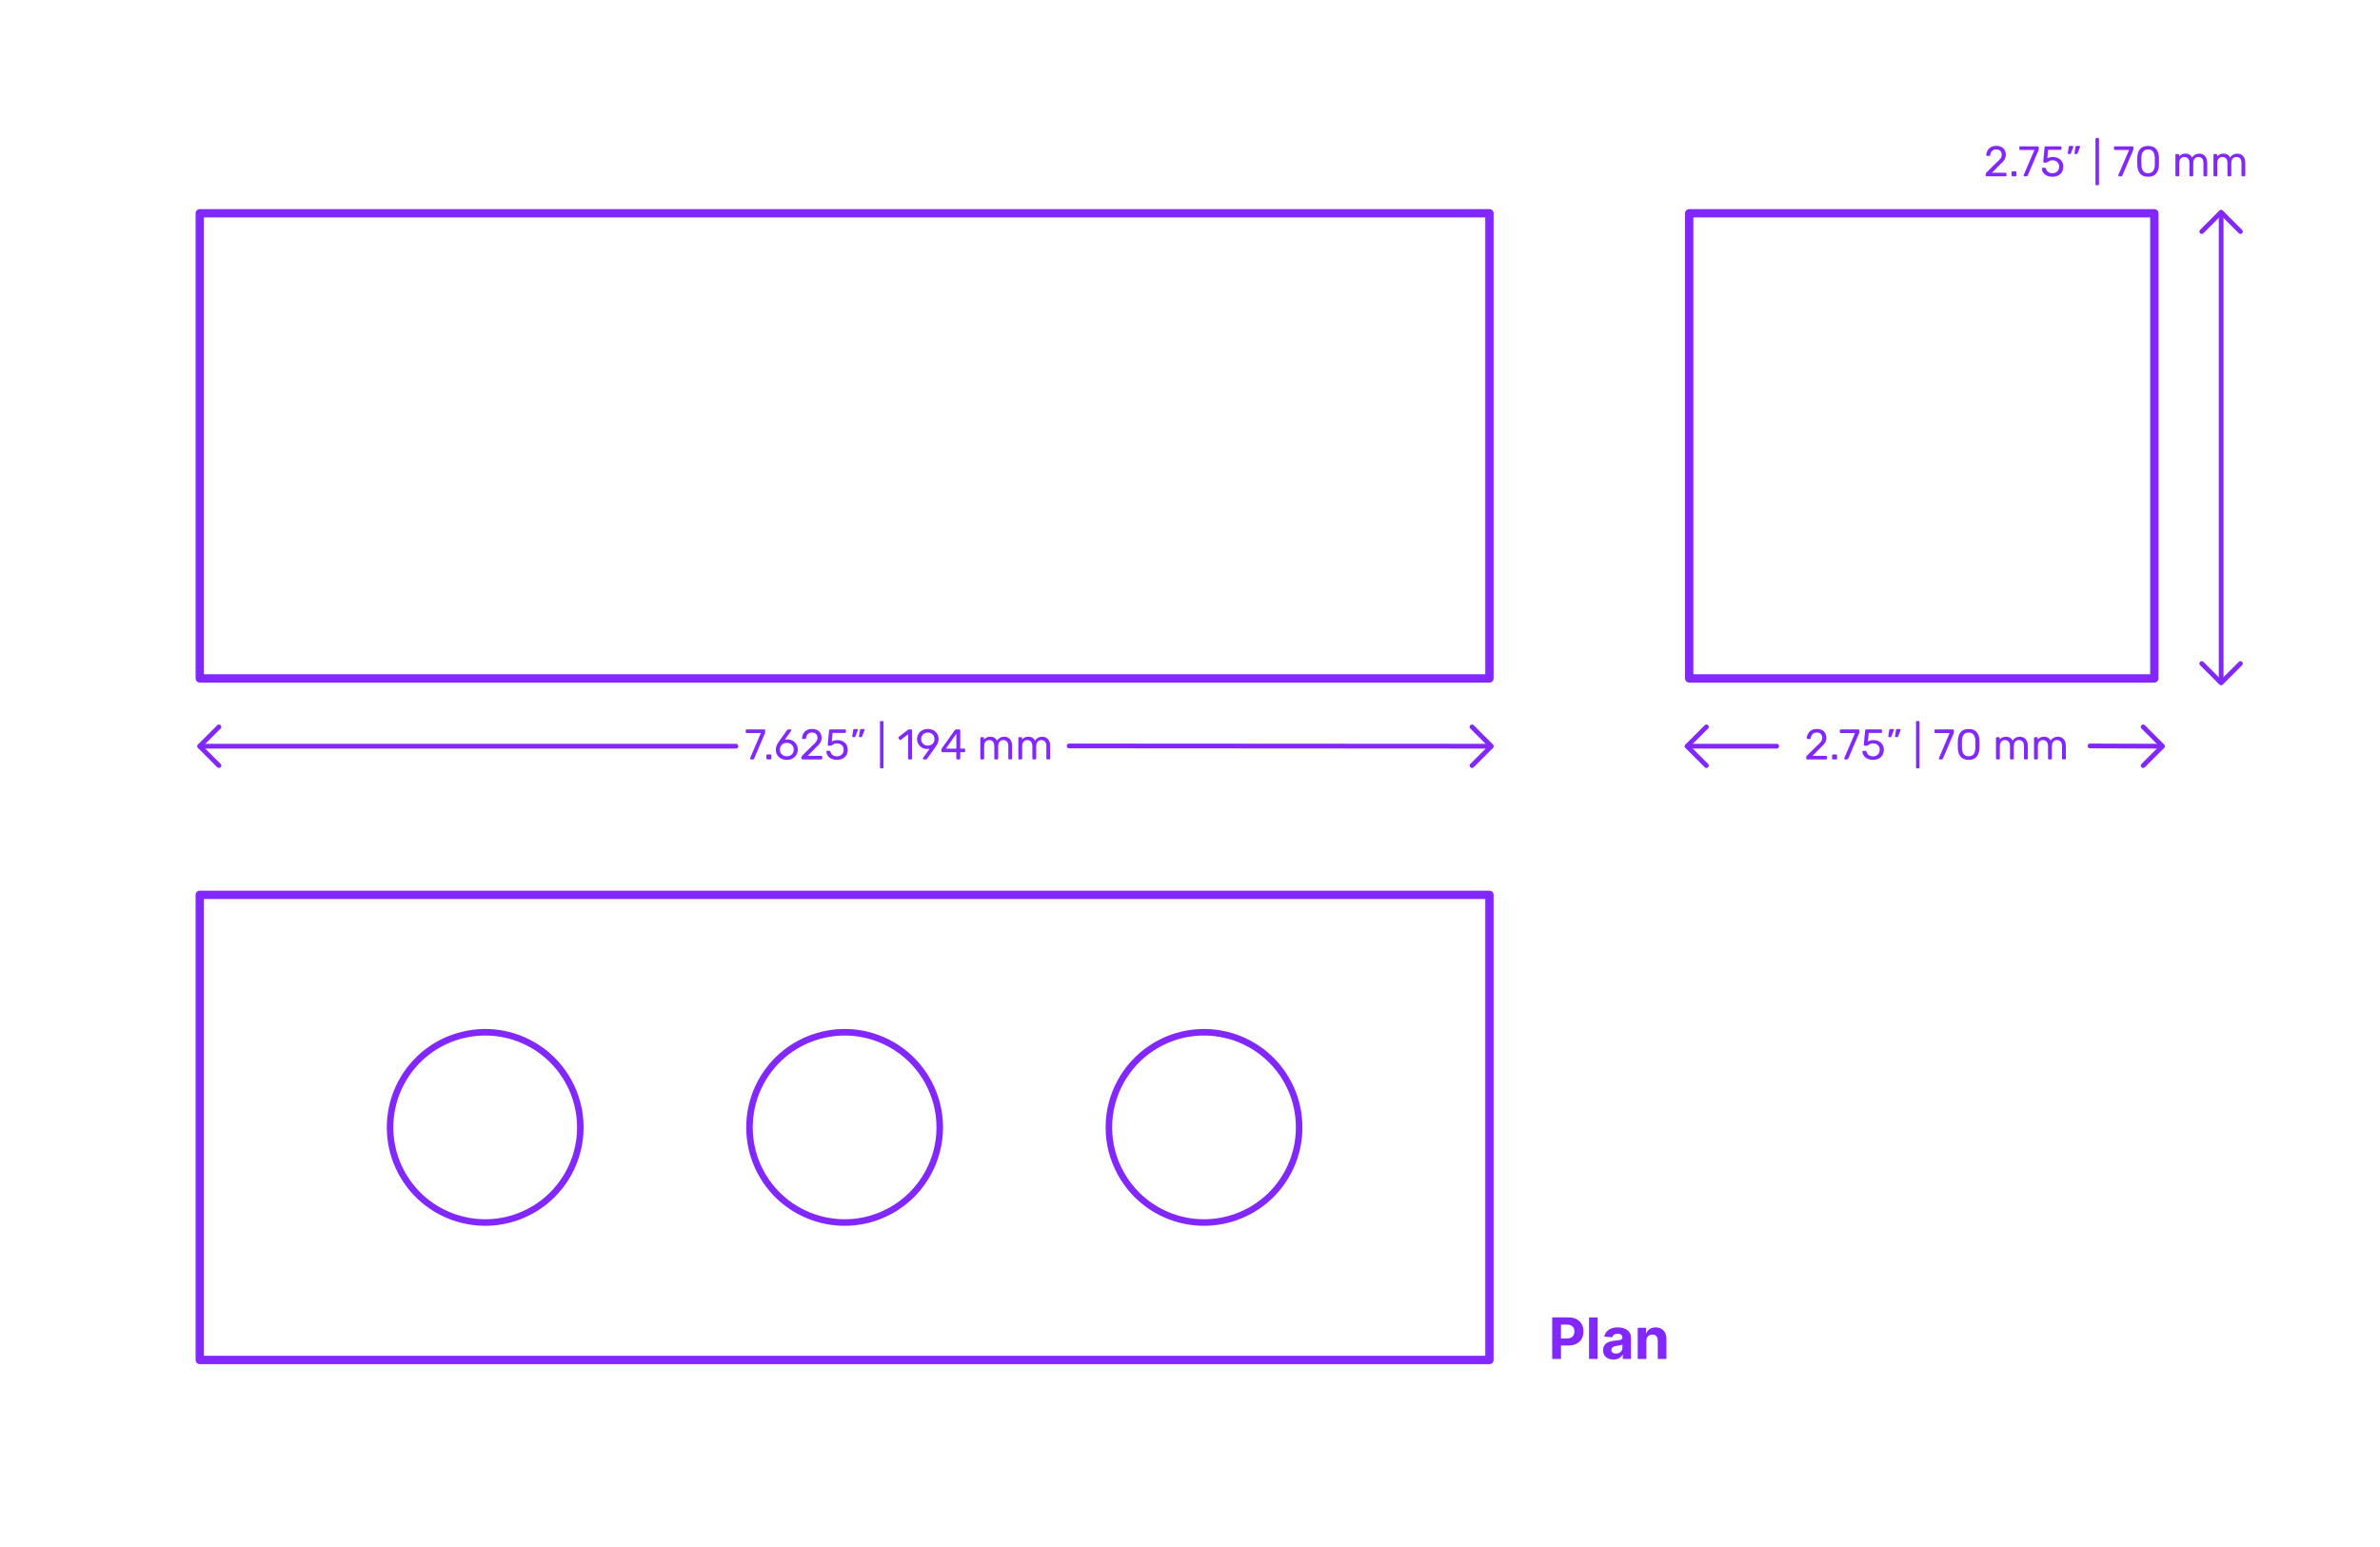 <?xml version="1.0" encoding="utf-8"?>
<!-- Generator: Adobe Illustrator 27.5.0, SVG Export Plug-In . SVG Version: 6.00 Build 0)  -->
<!DOCTYPE svg PUBLIC "-//W3C//DTD SVG 1.1//EN" "http://www.w3.org/Graphics/SVG/1.1/DTD/svg11.dtd">
<svg version="1.1" xmlns:x="http://ns.adobe.com/Extensibility/1.0/" xmlns:i="http://ns.adobe.com/AdobeIllustrator/10.0/" xmlns:graph="http://ns.adobe.com/Graphs/1.0/"
	 xmlns="http://www.w3.org/2000/svg" xmlns:xlink="http://www.w3.org/1999/xlink" x="0px" y="0px" width="1000px" height="650px"
	 viewBox="0 0 1000 650" enable-background="new 0 0 1000 650" xml:space="preserve">
<g id="FILL-BACKGROUND">
	<rect x="0" fill="#FFFFFF" width="1000" height="650"/>
</g>
<g id="N-TEXT">
</g>
<g id="N-DIMENSIONS">
	<g>
		<g>
			<g id="MTEXT_00000091713941359650702690000008577374006039509148_">
				<g>
					<g>
						<path fill="#8228FF" d="M834.454,73.97c-0.078-0.078-0.117-0.177-0.117-0.297v-0.54c0-0.275,0.149-0.54,0.45-0.792
							l3.924-3.906c0.889-0.756,1.5-1.374,1.836-1.854s0.504-0.99,0.504-1.53c0-0.708-0.197-1.263-0.594-1.665
							c-0.396-0.401-0.973-0.603-1.729-0.603c-0.719,0-1.289,0.21-1.709,0.63s-0.679,0.984-0.774,1.691
							c-0.024,0.133-0.084,0.234-0.181,0.307c-0.096,0.072-0.191,0.107-0.287,0.107h-0.864c-0.108,0-0.198-0.035-0.271-0.107
							c-0.071-0.072-0.107-0.156-0.107-0.252c0.023-0.636,0.195-1.251,0.513-1.846c0.317-0.594,0.789-1.079,1.413-1.458
							c0.624-0.378,1.38-0.566,2.268-0.566c1.344,0,2.355,0.351,3.033,1.053s1.018,1.593,1.018,2.673
							c0,0.756-0.184,1.438-0.549,2.043c-0.367,0.606-0.939,1.245-1.719,1.917l-3.547,3.601h5.67c0.133,0,0.234,0.036,0.307,0.107
							c0.072,0.072,0.107,0.175,0.107,0.307v0.684c0,0.12-0.039,0.219-0.117,0.297s-0.177,0.117-0.297,0.117h-7.884
							C834.631,74.087,834.532,74.048,834.454,73.97z"/>
						<path fill="#8228FF" d="M845.309,73.97c-0.078-0.078-0.117-0.177-0.117-0.297v-1.242c0-0.119,0.039-0.222,0.117-0.306
							s0.177-0.126,0.297-0.126h1.242c0.119,0,0.219,0.042,0.297,0.126s0.117,0.187,0.117,0.306v1.242
							c0,0.12-0.039,0.219-0.117,0.297s-0.178,0.117-0.297,0.117h-1.242C845.485,74.087,845.387,74.048,845.309,73.97z"/>
						<path fill="#8228FF" d="M850.366,73.97c-0.065-0.078-0.099-0.171-0.099-0.279l0.035-0.161l4.5-10.53h-5.939
							c-0.12,0-0.219-0.039-0.297-0.117s-0.117-0.177-0.117-0.297v-0.666c0-0.132,0.036-0.237,0.107-0.315
							c0.072-0.077,0.174-0.116,0.307-0.116h7.344c0.133,0,0.234,0.039,0.307,0.116c0.072,0.078,0.107,0.184,0.107,0.315v0.612
							c0,0.216-0.048,0.449-0.145,0.702l-4.445,10.403c-0.061,0.133-0.126,0.24-0.198,0.324c-0.071,0.084-0.174,0.126-0.306,0.126
							h-0.9C850.52,74.087,850.432,74.048,850.366,73.97z"/>
						<path fill="#8228FF" d="M860.005,73.781c-0.66-0.324-1.164-0.747-1.512-1.27c-0.349-0.521-0.534-1.083-0.558-1.683v-0.036
							c0-0.096,0.035-0.174,0.107-0.234c0.072-0.06,0.156-0.09,0.252-0.09h0.882c0.252,0,0.414,0.133,0.486,0.396
							c0.18,0.647,0.513,1.131,0.999,1.448c0.486,0.318,1.047,0.478,1.683,0.478c0.815,0,1.494-0.249,2.034-0.747
							s0.811-1.185,0.811-2.061c0-0.805-0.271-1.443-0.811-1.918c-0.54-0.474-1.219-0.711-2.034-0.711
							c-0.432,0-0.78,0.055-1.044,0.162c-0.264,0.108-0.534,0.265-0.811,0.469c-0.155,0.12-0.285,0.207-0.387,0.261
							s-0.213,0.081-0.332,0.081h-0.865c-0.107,0-0.203-0.039-0.287-0.117s-0.12-0.171-0.108-0.279l0.558-5.994
							c0.037-0.3,0.187-0.449,0.451-0.449h6.228c0.132,0,0.233,0.035,0.306,0.107s0.108,0.174,0.108,0.307v0.666
							c0,0.119-0.039,0.216-0.117,0.287c-0.078,0.072-0.177,0.108-0.297,0.108h-5.185l-0.324,3.618
							c0.576-0.408,1.351-0.612,2.322-0.612c0.805,0,1.536,0.159,2.196,0.478c0.659,0.317,1.185,0.782,1.575,1.395
							c0.39,0.612,0.585,1.338,0.585,2.178c0,0.889-0.195,1.653-0.585,2.295c-0.391,0.643-0.93,1.129-1.62,1.458
							c-0.69,0.33-1.479,0.495-2.367,0.495C861.445,74.267,860.664,74.104,860.005,73.781z"/>
						<path fill="#8228FF" d="M868.852,64.619c-0.054-0.072-0.068-0.162-0.045-0.271l0.396-2.52
							c0.047-0.348,0.215-0.522,0.504-0.522h1.152c0.083,0,0.152,0.03,0.207,0.09c0.053,0.061,0.08,0.133,0.08,0.217
							c0,0.12-0.018,0.216-0.054,0.288l-0.937,2.43c-0.06,0.132-0.125,0.231-0.197,0.297c-0.072,0.066-0.18,0.099-0.324,0.099
							h-0.559C868.98,64.727,868.906,64.69,868.852,64.619z M871.678,64.619c-0.055-0.072-0.069-0.162-0.045-0.271l0.396-2.52
							c0.047-0.348,0.215-0.522,0.504-0.522h1.151c0.084,0,0.153,0.03,0.207,0.09c0.054,0.061,0.081,0.133,0.081,0.217
							c0,0.12-0.018,0.216-0.055,0.288l-0.936,2.43c-0.061,0.132-0.125,0.231-0.197,0.297c-0.072,0.066-0.181,0.099-0.324,0.099
							h-0.559C871.807,64.727,871.732,64.69,871.678,64.619z"/>
						<path fill="#8228FF" d="M880.561,77.714c-0.072-0.078-0.107-0.177-0.107-0.297V58.373c0-0.12,0.035-0.219,0.107-0.297
							s0.168-0.117,0.288-0.117h0.666c0.12,0,0.219,0.039,0.297,0.117s0.117,0.177,0.117,0.297v19.044
							c0,0.12-0.039,0.219-0.117,0.297s-0.177,0.117-0.297,0.117h-0.666C880.729,77.831,880.633,77.792,880.561,77.714z"/>
						<path fill="#8228FF" d="M890.127,73.97c-0.066-0.078-0.1-0.171-0.1-0.279l0.037-0.161l4.5-10.53h-5.94
							c-0.12,0-0.22-0.039-0.297-0.117c-0.078-0.078-0.117-0.177-0.117-0.297v-0.666c0-0.132,0.036-0.237,0.108-0.315
							c0.072-0.077,0.174-0.116,0.306-0.116h7.344c0.132,0,0.234,0.039,0.306,0.116c0.072,0.078,0.108,0.184,0.108,0.315v0.612
							c0,0.216-0.048,0.449-0.144,0.702l-4.446,10.403c-0.06,0.133-0.126,0.24-0.198,0.324s-0.174,0.126-0.306,0.126h-0.899
							C890.279,74.087,890.193,74.048,890.127,73.97z"/>
						<path fill="#8228FF" d="M899.162,72.908c-0.713-0.906-1.095-2.091-1.143-3.556l-0.018-1.548l0.018-1.602
							c0.036-1.452,0.417-2.631,1.143-3.537c0.727-0.906,1.857-1.359,3.394-1.359c1.548,0,2.685,0.453,3.411,1.359
							c0.726,0.906,1.107,2.085,1.143,3.537c0.012,0.336,0.018,0.87,0.018,1.602c0,0.708-0.006,1.225-0.018,1.548
							c-0.048,1.465-0.429,2.649-1.143,3.556c-0.715,0.906-1.852,1.358-3.411,1.358C901.008,74.267,899.877,73.814,899.162,72.908z
							 M904.644,71.854c0.468-0.611,0.714-1.476,0.738-2.592c0.012-0.348,0.019-0.846,0.019-1.494c0-0.659-0.007-1.151-0.019-1.476
							c-0.024-1.104-0.273-1.965-0.747-2.583c-0.475-0.618-1.168-0.927-2.079-0.927c-0.912,0-1.603,0.309-2.069,0.927
							c-0.469,0.618-0.715,1.479-0.738,2.583l-0.019,1.476l0.019,1.494c0.023,1.116,0.27,1.98,0.738,2.592
							c0.467,0.612,1.157,0.918,2.069,0.918C903.479,72.772,904.176,72.467,904.644,71.854z"/>
						<path fill="#8228FF" d="M914.156,73.97c-0.078-0.078-0.117-0.177-0.117-0.297v-8.532c0-0.119,0.039-0.219,0.117-0.297
							s0.178-0.117,0.297-0.117h0.756c0.12,0,0.217,0.039,0.289,0.117c0.071,0.078,0.107,0.178,0.107,0.297v0.612
							c0.648-0.804,1.523-1.206,2.628-1.206c1.319,0,2.256,0.552,2.808,1.656c0.289-0.504,0.699-0.906,1.233-1.206
							s1.131-0.45,1.791-0.45c0.983,0,1.788,0.336,2.412,1.008c0.624,0.673,0.937,1.645,0.937,2.916v5.202
							c0,0.12-0.039,0.219-0.117,0.297s-0.178,0.117-0.297,0.117h-0.774c-0.12,0-0.22-0.039-0.298-0.117s-0.116-0.177-0.116-0.297
							v-5.04c0-0.96-0.198-1.646-0.595-2.061c-0.396-0.414-0.918-0.621-1.565-0.621c-0.575,0-1.071,0.213-1.485,0.639
							s-0.621,1.107-0.621,2.043v5.04c0,0.12-0.039,0.219-0.117,0.297s-0.176,0.117-0.297,0.117h-0.791
							c-0.121,0-0.22-0.039-0.297-0.117c-0.078-0.078-0.117-0.177-0.117-0.297v-5.04c0-0.947-0.207-1.632-0.621-2.052
							s-0.928-0.63-1.539-0.63c-0.576,0-1.071,0.21-1.485,0.63s-0.62,1.098-0.62,2.034v5.058c0,0.12-0.04,0.219-0.117,0.297
							c-0.078,0.078-0.178,0.117-0.297,0.117h-0.793C914.334,74.087,914.234,74.048,914.156,73.97z"/>
						<path fill="#8228FF" d="M930.141,73.97c-0.078-0.078-0.117-0.177-0.117-0.297v-8.532c0-0.119,0.039-0.219,0.117-0.297
							s0.177-0.117,0.297-0.117h0.756c0.119,0,0.216,0.039,0.288,0.117c0.071,0.078,0.108,0.178,0.108,0.297v0.612
							c0.647-0.804,1.523-1.206,2.627-1.206c1.32,0,2.256,0.552,2.809,1.656c0.288-0.504,0.699-0.906,1.232-1.206
							c0.534-0.3,1.131-0.45,1.791-0.45c0.984,0,1.789,0.336,2.412,1.008c0.624,0.673,0.937,1.645,0.937,2.916v5.202
							c0,0.12-0.039,0.219-0.117,0.297s-0.177,0.117-0.297,0.117h-0.774c-0.119,0-0.219-0.039-0.297-0.117s-0.117-0.177-0.117-0.297
							v-5.04c0-0.96-0.197-1.646-0.594-2.061s-0.918-0.621-1.566-0.621c-0.575,0-1.07,0.213-1.484,0.639s-0.621,1.107-0.621,2.043
							v5.04c0,0.12-0.039,0.219-0.117,0.297s-0.177,0.117-0.297,0.117h-0.792c-0.12,0-0.22-0.039-0.297-0.117
							c-0.078-0.078-0.117-0.177-0.117-0.297v-5.04c0-0.947-0.207-1.632-0.62-2.052c-0.414-0.42-0.928-0.63-1.539-0.63
							c-0.576,0-1.072,0.21-1.486,0.63s-0.62,1.098-0.62,2.034v5.058c0,0.12-0.04,0.219-0.117,0.297
							c-0.078,0.078-0.177,0.117-0.297,0.117h-0.792C930.317,74.087,930.219,74.048,930.141,73.97z"/>
					</g>
				</g>
			</g>
			<g id="POLYLINE_00000090286922607923332710000017945582501215167116_">
				
					<line fill="none" stroke="#8228FF" stroke-width="2" stroke-linecap="round" stroke-linejoin="round" stroke-miterlimit="10" x1="933.256" y1="89.374" x2="933.256" y2="285.8"/>
			</g>
			<g id="POLYLINE_00000058577978403406897160000015516363061411224481_">
				
					<polyline fill="none" stroke="#8228FF" stroke-width="2" stroke-linecap="round" stroke-linejoin="round" stroke-miterlimit="10" points="
					941.359,97.288 933.233,89.163 925.108,97.288 				"/>
			</g>
			<g id="POLYLINE_00000070078884257731440050000014097612430305087122_">
				
					<polyline fill="none" stroke="#8228FF" stroke-width="2" stroke-linecap="round" stroke-linejoin="round" stroke-miterlimit="10" points="
					941.359,278.805 933.233,286.929 925.108,278.805 				"/>
			</g>
		</g>
		<g>
			<g id="MTEXT_00000103247499412355308690000001761307897619359390_">
				<g>
					<g>
						<path fill="#8228FF" d="M315.244,318.969c-0.065-0.078-0.099-0.17-0.099-0.279l0.036-0.16l4.5-10.531h-5.939
							c-0.121,0-0.22-0.039-0.297-0.117c-0.078-0.078-0.117-0.176-0.117-0.297v-0.666c0-0.131,0.035-0.236,0.107-0.314
							s0.174-0.117,0.307-0.117h7.344c0.132,0,0.234,0.039,0.306,0.117c0.072,0.078,0.108,0.184,0.108,0.314v0.613
							c0,0.215-0.049,0.449-0.145,0.701l-4.445,10.404c-0.061,0.133-0.127,0.24-0.199,0.324c-0.071,0.084-0.174,0.125-0.305,0.125
							h-0.9C315.397,319.086,315.311,319.047,315.244,318.969z"/>
						<path fill="#8228FF" d="M322.139,318.969c-0.078-0.078-0.117-0.176-0.117-0.297v-1.242c0-0.119,0.039-0.221,0.117-0.305
							s0.178-0.127,0.297-0.127h1.242c0.12,0,0.219,0.043,0.297,0.127s0.117,0.186,0.117,0.305v1.242
							c0,0.121-0.039,0.219-0.117,0.297s-0.177,0.117-0.297,0.117h-1.242C322.316,319.086,322.217,319.047,322.139,318.969z"/>
						<path fill="#8228FF" d="M328.115,318.682c-0.703-0.391-1.236-0.916-1.603-1.576c-0.366-0.658-0.55-1.379-0.55-2.158
							c0-1.033,0.414-2.137,1.242-3.312l3.438-4.789c0.012-0.012,0.045-0.053,0.099-0.125c0.055-0.072,0.123-0.129,0.207-0.172
							c0.084-0.041,0.18-0.062,0.288-0.062h0.882c0.108,0,0.195,0.039,0.262,0.117c0.065,0.078,0.099,0.172,0.099,0.279
							c0,0.061-0.03,0.139-0.09,0.234l-2.628,3.672c0.312-0.072,0.66-0.109,1.044-0.109c0.876,0,1.647,0.195,2.313,0.586
							s1.182,0.906,1.547,1.547c0.366,0.643,0.549,1.348,0.549,2.115c0,0.77-0.183,1.486-0.549,2.152
							c-0.365,0.666-0.896,1.197-1.592,1.592c-0.697,0.396-1.52,0.594-2.467,0.594C329.647,319.266,328.816,319.072,328.115,318.682
							z M332.047,317.449c0.444-0.217,0.799-0.537,1.062-0.963s0.396-0.939,0.396-1.539c0-0.588-0.135-1.096-0.405-1.521
							s-0.628-0.75-1.071-0.973c-0.443-0.221-0.924-0.332-1.439-0.332c-0.517,0-0.996,0.111-1.44,0.332
							c-0.444,0.223-0.798,0.547-1.062,0.973c-0.265,0.426-0.396,0.934-0.396,1.521c0,0.6,0.132,1.113,0.396,1.539
							c0.264,0.426,0.617,0.746,1.062,0.963c0.444,0.215,0.924,0.322,1.44,0.322C331.117,317.771,331.604,317.664,332.047,317.449z"
							/>
						<path fill="#8228FF" d="M336.881,318.969c-0.078-0.078-0.117-0.176-0.117-0.297v-0.539c0-0.275,0.15-0.541,0.45-0.793
							l3.924-3.906c0.888-0.756,1.5-1.373,1.836-1.854c0.336-0.479,0.505-0.99,0.505-1.529c0-0.709-0.199-1.264-0.595-1.666
							c-0.396-0.4-0.972-0.602-1.728-0.602c-0.721,0-1.291,0.209-1.711,0.629s-0.678,0.984-0.773,1.691
							c-0.024,0.133-0.084,0.234-0.18,0.307c-0.097,0.072-0.192,0.107-0.289,0.107h-0.863c-0.107,0-0.198-0.035-0.27-0.107
							c-0.072-0.072-0.108-0.156-0.108-0.252c0.024-0.635,0.194-1.25,0.513-1.846c0.318-0.594,0.789-1.078,1.413-1.457
							s1.38-0.566,2.269-0.566c1.344,0,2.354,0.35,3.033,1.053c0.678,0.701,1.017,1.592,1.017,2.672c0,0.756-0.183,1.438-0.55,2.043
							c-0.365,0.607-0.938,1.246-1.719,1.918l-3.546,3.6h5.671c0.131,0,0.233,0.037,0.305,0.107
							c0.072,0.072,0.109,0.176,0.109,0.307v0.684c0,0.121-0.04,0.219-0.117,0.297c-0.078,0.078-0.178,0.117-0.297,0.117h-7.885
							C337.058,319.086,336.959,319.047,336.881,318.969z"/>
						<path fill="#8228FF" d="M349.291,318.781c-0.66-0.324-1.164-0.748-1.512-1.27s-0.533-1.084-0.558-1.684v-0.035
							c0-0.096,0.036-0.174,0.108-0.234c0.071-0.061,0.155-0.09,0.252-0.09h0.881c0.252,0,0.414,0.133,0.486,0.396
							c0.18,0.646,0.514,1.131,1,1.447c0.485,0.318,1.047,0.479,1.682,0.479c0.816,0,1.494-0.25,2.035-0.748
							c0.539-0.498,0.81-1.184,0.81-2.061c0-0.805-0.271-1.443-0.81-1.918c-0.541-0.473-1.219-0.711-2.035-0.711
							c-0.432,0-0.779,0.055-1.043,0.162c-0.265,0.109-0.535,0.266-0.811,0.469c-0.156,0.121-0.285,0.207-0.387,0.262
							c-0.102,0.053-0.213,0.08-0.333,0.08h-0.864c-0.107,0-0.204-0.039-0.287-0.117c-0.085-0.078-0.121-0.17-0.109-0.279
							l0.559-5.994c0.036-0.299,0.186-0.449,0.45-0.449h6.228c0.133,0,0.234,0.035,0.307,0.107s0.107,0.174,0.107,0.307v0.666
							c0,0.119-0.039,0.217-0.117,0.287c-0.078,0.072-0.177,0.109-0.297,0.109h-5.184l-0.324,3.617
							c0.576-0.408,1.35-0.611,2.322-0.611c0.804,0,1.535,0.158,2.195,0.477s1.186,0.783,1.576,1.395
							c0.389,0.613,0.584,1.338,0.584,2.178c0,0.889-0.195,1.654-0.584,2.295c-0.391,0.643-0.931,1.129-1.621,1.459
							c-0.689,0.33-1.479,0.494-2.367,0.494C350.731,319.266,349.951,319.104,349.291,318.781z"/>
						<path fill="#8228FF" d="M358.139,309.619c-0.055-0.072-0.069-0.162-0.045-0.271l0.396-2.52
							c0.048-0.348,0.216-0.521,0.504-0.521h1.152c0.083,0,0.153,0.029,0.207,0.09s0.081,0.133,0.081,0.217
							c0,0.119-0.018,0.215-0.055,0.287l-0.936,2.43c-0.061,0.133-0.126,0.232-0.198,0.297c-0.071,0.066-0.18,0.1-0.323,0.1h-0.559
							C358.268,309.727,358.192,309.689,358.139,309.619z M360.965,309.619c-0.055-0.072-0.07-0.162-0.045-0.271l0.396-2.52
							c0.048-0.348,0.216-0.521,0.504-0.521h1.151c0.084,0,0.154,0.029,0.207,0.09c0.055,0.061,0.082,0.133,0.082,0.217
							c0,0.119-0.019,0.215-0.055,0.287l-0.936,2.43c-0.061,0.133-0.126,0.232-0.198,0.297c-0.071,0.066-0.181,0.1-0.323,0.1h-0.559
							C361.094,309.727,361.019,309.689,360.965,309.619z"/>
						<path fill="#8228FF" d="M369.848,322.713c-0.072-0.078-0.108-0.176-0.108-0.297v-19.043c0-0.121,0.036-0.219,0.108-0.297
							c0.071-0.078,0.168-0.117,0.287-0.117h0.666c0.12,0,0.219,0.039,0.297,0.117s0.117,0.176,0.117,0.297v19.043
							c0,0.121-0.039,0.219-0.117,0.297s-0.177,0.117-0.297,0.117h-0.666C370.016,322.83,369.919,322.791,369.848,322.713z"/>
						<path fill="#8228FF" d="M381.654,318.969c-0.072-0.078-0.107-0.176-0.107-0.297V308.52l-3.024,2.322
							c-0.084,0.072-0.174,0.109-0.271,0.109c-0.107,0-0.209-0.061-0.305-0.182l-0.433-0.557c-0.06-0.084-0.09-0.168-0.09-0.252
							c0-0.133,0.06-0.24,0.18-0.324l3.906-3.023c0.132-0.084,0.288-0.127,0.468-0.127h0.846c0.12,0,0.219,0.039,0.297,0.117
							s0.117,0.178,0.117,0.297v11.771c0,0.121-0.039,0.219-0.117,0.297s-0.177,0.117-0.297,0.117h-0.882
							C381.822,319.086,381.727,319.047,381.654,318.969z"/>
						<path fill="#8228FF" d="M387.855,318.969c-0.066-0.078-0.1-0.17-0.1-0.279c0-0.082,0.024-0.16,0.072-0.232l2.772-3.854
							c-0.288,0.072-0.624,0.109-1.009,0.109c-0.863-0.012-1.619-0.213-2.268-0.604s-1.143-0.9-1.484-1.529
							c-0.342-0.631-0.514-1.305-0.514-2.025s0.172-1.404,0.514-2.053s0.852-1.176,1.529-1.584s1.497-0.611,2.457-0.611
							c0.961,0,1.782,0.197,2.467,0.594c0.684,0.396,1.199,0.916,1.547,1.557c0.349,0.643,0.522,1.33,0.522,2.061
							c0,0.66-0.116,1.242-0.351,1.746s-0.543,1.027-0.928,1.566l-3.492,4.896c-0.084,0.107-0.164,0.195-0.242,0.262
							c-0.078,0.064-0.189,0.098-0.333,0.098h-0.899C388.008,319.086,387.922,319.047,387.855,318.969z M391.248,312.949
							c0.433-0.229,0.774-0.549,1.026-0.963s0.378-0.893,0.378-1.432c0-0.553-0.126-1.037-0.378-1.459
							c-0.252-0.42-0.594-0.744-1.026-0.971c-0.432-0.229-0.906-0.342-1.422-0.342c-0.504,0-0.969,0.113-1.395,0.342
							c-0.426,0.227-0.766,0.551-1.018,0.971c-0.252,0.422-0.377,0.906-0.377,1.459c0,0.539,0.125,1.018,0.377,1.432
							s0.588,0.734,1.008,0.963c0.42,0.227,0.889,0.342,1.404,0.342S390.816,313.176,391.248,312.949z"/>
						<path fill="#8228FF" d="M401.932,318.969c-0.078-0.078-0.117-0.176-0.117-0.297v-2.627h-5.85c-0.121,0-0.22-0.039-0.298-0.117
							s-0.116-0.178-0.116-0.297v-0.666c0-0.168,0.065-0.348,0.197-0.541l5.418-7.631c0.061-0.096,0.15-0.172,0.27-0.225
							c0.121-0.055,0.252-0.082,0.396-0.082h1.225c0.131,0,0.233,0.035,0.306,0.107c0.071,0.072,0.108,0.174,0.108,0.307v7.633
							h1.638c0.12,0,0.219,0.039,0.297,0.117c0.077,0.078,0.116,0.176,0.116,0.297v0.684c0,0.119-0.039,0.219-0.116,0.297
							c-0.078,0.078-0.177,0.117-0.297,0.117h-1.638v2.627c0,0.121-0.039,0.219-0.117,0.297s-0.178,0.117-0.297,0.117h-0.828
							C402.107,319.086,402.01,319.047,401.932,318.969z M397.422,314.568h4.41v-6.264L397.422,314.568z"/>
						<path fill="#8228FF" d="M412.011,318.969c-0.078-0.078-0.116-0.176-0.116-0.297v-8.531c0-0.119,0.038-0.219,0.116-0.297
							s0.177-0.117,0.298-0.117h0.756c0.119,0,0.215,0.039,0.287,0.117s0.108,0.178,0.108,0.297v0.611
							c0.647-0.803,1.524-1.205,2.628-1.205c1.32,0,2.256,0.551,2.809,1.656c0.287-0.504,0.698-0.906,1.232-1.207
							c0.533-0.299,1.131-0.449,1.791-0.449c0.984,0,1.788,0.336,2.412,1.008c0.623,0.672,0.936,1.645,0.936,2.916v5.201
							c0,0.121-0.039,0.219-0.117,0.297s-0.177,0.117-0.297,0.117h-0.773c-0.12,0-0.219-0.039-0.297-0.117s-0.117-0.176-0.117-0.297
							v-5.039c0-0.961-0.198-1.646-0.594-2.061c-0.396-0.414-0.918-0.621-1.566-0.621c-0.576,0-1.07,0.213-1.484,0.639
							s-0.621,1.107-0.621,2.043v5.039c0,0.121-0.039,0.219-0.117,0.297s-0.178,0.117-0.297,0.117h-0.793
							c-0.119,0-0.219-0.039-0.297-0.117s-0.117-0.176-0.117-0.297v-5.039c0-0.947-0.207-1.633-0.62-2.053
							c-0.414-0.42-0.927-0.629-1.539-0.629c-0.576,0-1.071,0.209-1.485,0.629s-0.621,1.098-0.621,2.035v5.057
							c0,0.121-0.039,0.219-0.117,0.297s-0.177,0.117-0.297,0.117h-0.791C412.188,319.086,412.089,319.047,412.011,318.969z"/>
						<path fill="#8228FF" d="M427.994,318.969c-0.078-0.078-0.116-0.176-0.116-0.297v-8.531c0-0.119,0.038-0.219,0.116-0.297
							s0.178-0.117,0.298-0.117h0.756c0.12,0,0.216,0.039,0.288,0.117s0.107,0.178,0.107,0.297v0.611
							c0.648-0.803,1.524-1.205,2.629-1.205c1.319,0,2.256,0.551,2.808,1.656c0.288-0.504,0.698-0.906,1.233-1.207
							c0.533-0.299,1.131-0.449,1.791-0.449c0.983,0,1.787,0.336,2.412,1.008c0.623,0.672,0.936,1.645,0.936,2.916v5.201
							c0,0.121-0.039,0.219-0.117,0.297s-0.178,0.117-0.297,0.117h-0.773c-0.121,0-0.22-0.039-0.298-0.117s-0.116-0.176-0.116-0.297
							v-5.039c0-0.961-0.199-1.646-0.595-2.061s-0.918-0.621-1.565-0.621c-0.576,0-1.071,0.213-1.485,0.639
							s-0.621,1.107-0.621,2.043v5.039c0,0.121-0.039,0.219-0.117,0.297s-0.177,0.117-0.297,0.117h-0.792
							c-0.12,0-0.219-0.039-0.297-0.117s-0.117-0.176-0.117-0.297v-5.039c0-0.947-0.207-1.633-0.621-2.053s-0.927-0.629-1.539-0.629
							c-0.576,0-1.07,0.209-1.484,0.629s-0.621,1.098-0.621,2.035v5.057c0,0.121-0.039,0.219-0.117,0.297s-0.178,0.117-0.297,0.117
							h-0.792C428.172,319.086,428.072,319.047,427.994,318.969z"/>
					</g>
				</g>
			</g>
			<g id="POLYLINE_00000034063427528572699830000014800604967777757118_">
				
					<line fill="none" stroke="#8228FF" stroke-width="2" stroke-linecap="round" stroke-linejoin="round" stroke-miterlimit="10" x1="449.214" y1="313.424" x2="625.926" y2="313.53"/>
				
					<line fill="none" stroke="#8228FF" stroke-width="2" stroke-linecap="round" stroke-linejoin="round" stroke-miterlimit="10" x1="84.062" y1="313.524" x2="309.214" y2="313.525"/>
			</g>
			<g id="POLYLINE_00000090259102036984606380000005557646687382241687_">
				
					<polyline fill="none" stroke="#8228FF" stroke-width="2" stroke-linecap="round" stroke-linejoin="round" stroke-miterlimit="10" points="
					91.975,305.421 83.851,313.547 91.975,321.672 				"/>
			</g>
			<g id="POLYLINE_00000158723700633586805630000005609676234889953467_">
				
					<polyline fill="none" stroke="#8228FF" stroke-width="2" stroke-linecap="round" stroke-linejoin="round" stroke-miterlimit="10" points="
					618.492,305.421 626.617,313.547 618.492,321.672 				"/>
			</g>
		</g>
		<g>
			<g id="MTEXT_00000136397446100626293690000004754072108166472346_">
				<g>
					<g>
						<path fill="#8228FF" d="M759.057,318.969c-0.078-0.078-0.117-0.176-0.117-0.297v-0.539c0-0.275,0.149-0.541,0.449-0.793
							l3.924-3.906c0.889-0.756,1.5-1.373,1.836-1.854c0.336-0.479,0.505-0.99,0.505-1.529c0-0.709-0.198-1.264-0.595-1.666
							c-0.396-0.4-0.972-0.602-1.728-0.602c-0.72,0-1.29,0.209-1.71,0.629s-0.678,0.984-0.773,1.691
							c-0.025,0.133-0.084,0.234-0.181,0.307s-0.192,0.107-0.288,0.107h-0.863c-0.108,0-0.199-0.035-0.271-0.107
							s-0.108-0.156-0.108-0.252c0.024-0.635,0.195-1.25,0.514-1.846c0.317-0.594,0.789-1.078,1.412-1.457
							c0.625-0.379,1.381-0.566,2.269-0.566c1.344,0,2.354,0.35,3.033,1.053c0.678,0.701,1.017,1.592,1.017,2.672
							c0,0.756-0.183,1.438-0.549,2.043c-0.366,0.607-0.939,1.246-1.719,1.918l-3.547,3.6h5.671c0.132,0,0.233,0.037,0.306,0.107
							c0.072,0.072,0.108,0.176,0.108,0.307v0.684c0,0.121-0.04,0.219-0.117,0.297c-0.078,0.078-0.177,0.117-0.297,0.117h-7.884
							C759.232,319.086,759.135,319.047,759.057,318.969z"/>
						<path fill="#8228FF" d="M769.91,318.969c-0.078-0.078-0.117-0.176-0.117-0.297v-1.242c0-0.119,0.039-0.221,0.117-0.305
							s0.178-0.127,0.297-0.127h1.242c0.12,0,0.219,0.043,0.297,0.127s0.117,0.186,0.117,0.305v1.242
							c0,0.121-0.039,0.219-0.117,0.297s-0.177,0.117-0.297,0.117h-1.242C770.088,319.086,769.988,319.047,769.91,318.969z"/>
						<path fill="#8228FF" d="M774.969,318.969c-0.066-0.078-0.1-0.17-0.1-0.279l0.036-0.16l4.5-10.531h-5.94
							c-0.119,0-0.219-0.039-0.297-0.117s-0.117-0.176-0.117-0.297v-0.666c0-0.131,0.037-0.236,0.108-0.314
							c0.072-0.078,0.174-0.117,0.306-0.117h7.344c0.133,0,0.234,0.039,0.307,0.117s0.107,0.184,0.107,0.314v0.613
							c0,0.215-0.047,0.449-0.144,0.701l-4.446,10.404c-0.06,0.133-0.125,0.24-0.197,0.324s-0.174,0.125-0.307,0.125h-0.899
							C775.121,319.086,775.034,319.047,774.969,318.969z"/>
						<path fill="#8228FF" d="M784.607,318.781c-0.66-0.324-1.164-0.748-1.512-1.27c-0.35-0.521-0.535-1.084-0.559-1.684v-0.035
							c0-0.096,0.035-0.174,0.107-0.234s0.156-0.09,0.252-0.09h0.883c0.252,0,0.414,0.133,0.486,0.396
							c0.18,0.646,0.512,1.131,0.998,1.447c0.486,0.318,1.047,0.479,1.684,0.479c0.815,0,1.494-0.25,2.033-0.748
							c0.541-0.498,0.811-1.184,0.811-2.061c0-0.805-0.27-1.443-0.811-1.918c-0.539-0.473-1.218-0.711-2.033-0.711
							c-0.432,0-0.78,0.055-1.045,0.162c-0.264,0.109-0.533,0.266-0.81,0.469c-0.155,0.121-0.285,0.207-0.387,0.262
							c-0.103,0.053-0.214,0.08-0.333,0.08h-0.864c-0.108,0-0.204-0.039-0.288-0.117s-0.119-0.17-0.107-0.279l0.558-5.994
							c0.036-0.299,0.187-0.449,0.45-0.449h6.229c0.131,0,0.233,0.035,0.305,0.107c0.072,0.072,0.109,0.174,0.109,0.307v0.666
							c0,0.119-0.039,0.217-0.117,0.287c-0.078,0.072-0.178,0.109-0.297,0.109h-5.185l-0.324,3.617
							c0.576-0.408,1.351-0.611,2.322-0.611c0.804,0,1.536,0.158,2.196,0.477c0.659,0.318,1.185,0.783,1.574,1.395
							c0.391,0.613,0.586,1.338,0.586,2.178c0,0.889-0.195,1.654-0.586,2.295c-0.39,0.643-0.93,1.129-1.619,1.459
							c-0.69,0.33-1.479,0.494-2.367,0.494C786.047,319.266,785.267,319.104,784.607,318.781z"/>
						<path fill="#8228FF" d="M793.453,309.619c-0.053-0.072-0.068-0.162-0.045-0.271l0.396-2.52
							c0.048-0.348,0.216-0.521,0.504-0.521h1.152c0.084,0,0.152,0.029,0.207,0.09c0.054,0.061,0.08,0.133,0.08,0.217
							c0,0.119-0.018,0.215-0.053,0.287l-0.937,2.43c-0.06,0.133-0.126,0.232-0.198,0.297c-0.072,0.066-0.18,0.1-0.324,0.1h-0.558
							C793.582,309.727,793.508,309.689,793.453,309.619z M796.279,309.619c-0.054-0.072-0.068-0.162-0.045-0.271l0.396-2.52
							c0.048-0.348,0.216-0.521,0.504-0.521h1.152c0.084,0,0.152,0.029,0.207,0.09c0.054,0.061,0.08,0.133,0.08,0.217
							c0,0.119-0.018,0.215-0.054,0.287l-0.936,2.43c-0.061,0.133-0.126,0.232-0.198,0.297c-0.072,0.066-0.18,0.1-0.324,0.1h-0.558
							C796.408,309.727,796.334,309.689,796.279,309.619z"/>
						<path fill="#8228FF" d="M805.162,322.713c-0.071-0.078-0.107-0.176-0.107-0.297v-19.043c0-0.121,0.036-0.219,0.107-0.297
							c0.072-0.078,0.168-0.117,0.289-0.117h0.666c0.119,0,0.219,0.039,0.297,0.117s0.117,0.176,0.117,0.297v19.043
							c0,0.121-0.039,0.219-0.117,0.297s-0.178,0.117-0.297,0.117h-0.666C805.33,322.83,805.234,322.791,805.162,322.713z"/>
						<path fill="#8228FF" d="M814.729,318.969c-0.065-0.078-0.099-0.17-0.099-0.279l0.036-0.16l4.5-10.531h-5.939
							c-0.121,0-0.22-0.039-0.297-0.117c-0.078-0.078-0.117-0.176-0.117-0.297v-0.666c0-0.131,0.035-0.236,0.107-0.314
							s0.174-0.117,0.307-0.117h7.344c0.132,0,0.234,0.039,0.306,0.117c0.072,0.078,0.108,0.184,0.108,0.314v0.613
							c0,0.215-0.049,0.449-0.145,0.701l-4.445,10.404c-0.061,0.133-0.127,0.24-0.199,0.324c-0.071,0.084-0.174,0.125-0.305,0.125
							h-0.9C814.882,319.086,814.795,319.047,814.729,318.969z"/>
						<path fill="#8228FF" d="M823.765,317.908c-0.714-0.906-1.095-2.092-1.144-3.557l-0.018-1.547l0.018-1.602
							c0.037-1.453,0.418-2.631,1.144-3.537s1.856-1.359,3.394-1.359c1.547,0,2.685,0.453,3.41,1.359
							c0.727,0.906,1.107,2.084,1.144,3.537c0.012,0.336,0.018,0.869,0.018,1.602c0,0.707-0.006,1.225-0.018,1.547
							c-0.048,1.465-0.429,2.65-1.144,3.557c-0.714,0.906-1.851,1.357-3.41,1.357C825.609,319.266,824.479,318.814,823.765,317.908z
							 M829.246,316.854c0.468-0.611,0.713-1.475,0.738-2.592c0.012-0.348,0.018-0.846,0.018-1.494c0-0.658-0.006-1.15-0.018-1.475
							c-0.025-1.104-0.273-1.965-0.748-2.584c-0.474-0.617-1.167-0.926-2.078-0.926c-0.912,0-1.603,0.309-2.07,0.926
							c-0.469,0.619-0.715,1.48-0.738,2.584l-0.018,1.475l0.018,1.494c0.023,1.117,0.27,1.98,0.738,2.592
							c0.468,0.613,1.158,0.918,2.07,0.918C828.082,317.771,828.777,317.467,829.246,316.854z"/>
						<path fill="#8228FF" d="M838.758,318.969c-0.078-0.078-0.116-0.176-0.116-0.297v-8.531c0-0.119,0.038-0.219,0.116-0.297
							s0.178-0.117,0.298-0.117h0.756c0.12,0,0.216,0.039,0.288,0.117s0.107,0.178,0.107,0.297v0.611
							c0.648-0.803,1.524-1.205,2.629-1.205c1.319,0,2.256,0.551,2.808,1.656c0.288-0.504,0.698-0.906,1.233-1.207
							c0.533-0.299,1.131-0.449,1.791-0.449c0.983,0,1.787,0.336,2.412,1.008c0.623,0.672,0.936,1.645,0.936,2.916v5.201
							c0,0.121-0.039,0.219-0.117,0.297s-0.178,0.117-0.297,0.117h-0.773c-0.121,0-0.22-0.039-0.298-0.117s-0.116-0.176-0.116-0.297
							v-5.039c0-0.961-0.199-1.646-0.595-2.061s-0.918-0.621-1.565-0.621c-0.576,0-1.071,0.213-1.485,0.639
							s-0.621,1.107-0.621,2.043v5.039c0,0.121-0.039,0.219-0.117,0.297s-0.177,0.117-0.297,0.117h-0.792
							c-0.12,0-0.219-0.039-0.297-0.117s-0.117-0.176-0.117-0.297v-5.039c0-0.947-0.207-1.633-0.621-2.053s-0.927-0.629-1.539-0.629
							c-0.576,0-1.07,0.209-1.484,0.629s-0.621,1.098-0.621,2.035v5.057c0,0.121-0.039,0.219-0.117,0.297s-0.178,0.117-0.297,0.117
							h-0.792C838.936,319.086,838.836,319.047,838.758,318.969z"/>
						<path fill="#8228FF" d="M854.742,318.969c-0.078-0.078-0.117-0.176-0.117-0.297v-8.531c0-0.119,0.039-0.219,0.117-0.297
							s0.178-0.117,0.297-0.117h0.756c0.12,0,0.217,0.039,0.289,0.117c0.071,0.078,0.107,0.178,0.107,0.297v0.611
							c0.648-0.803,1.523-1.205,2.628-1.205c1.319,0,2.256,0.551,2.808,1.656c0.289-0.504,0.699-0.906,1.233-1.207
							c0.534-0.299,1.131-0.449,1.791-0.449c0.983,0,1.788,0.336,2.412,1.008s0.937,1.645,0.937,2.916v5.201
							c0,0.121-0.039,0.219-0.117,0.297s-0.178,0.117-0.297,0.117h-0.774c-0.12,0-0.22-0.039-0.298-0.117s-0.116-0.176-0.116-0.297
							v-5.039c0-0.961-0.198-1.646-0.595-2.061c-0.396-0.414-0.918-0.621-1.565-0.621c-0.575,0-1.071,0.213-1.485,0.639
							s-0.621,1.107-0.621,2.043v5.039c0,0.121-0.039,0.219-0.117,0.297s-0.176,0.117-0.297,0.117h-0.791
							c-0.121,0-0.22-0.039-0.297-0.117c-0.078-0.078-0.117-0.176-0.117-0.297v-5.039c0-0.947-0.207-1.633-0.621-2.053
							s-0.928-0.629-1.539-0.629c-0.576,0-1.071,0.209-1.485,0.629s-0.62,1.098-0.62,2.035v5.057c0,0.121-0.04,0.219-0.117,0.297
							c-0.078,0.078-0.178,0.117-0.297,0.117h-0.793C854.92,319.086,854.82,319.047,854.742,318.969z"/>
					</g>
				</g>
			</g>
			<g id="POLYLINE_00000114074784379757495050000006338938794706592411_">
				
					<line fill="none" stroke="#8228FF" stroke-width="2" stroke-linecap="round" stroke-linejoin="round" stroke-miterlimit="10" x1="878.155" y1="313.424" x2="907.926" y2="313.53"/>
				
					<line fill="none" stroke="#8228FF" stroke-width="2" stroke-linecap="round" stroke-linejoin="round" stroke-miterlimit="10" x1="709.062" y1="313.524" x2="746.52" y2="313.525"/>
			</g>
			<g id="POLYLINE_00000072979589270772605180000018131310001871303870_">
				
					<polyline fill="none" stroke="#8228FF" stroke-width="2" stroke-linecap="round" stroke-linejoin="round" stroke-miterlimit="10" points="
					716.975,305.421 708.851,313.547 716.975,321.672 				"/>
			</g>
			<g id="POLYLINE_00000173135772394387922840000013760430779727265194_">
				
					<polyline fill="none" stroke="#8228FF" stroke-width="2" stroke-linecap="round" stroke-linejoin="round" stroke-miterlimit="10" points="
					900.492,305.421 908.617,313.547 900.492,321.672 				"/>
			</g>
		</g>
		<g id="MTEXT_00000085226581161824228600000001810996407992229263_">
			<g>
				<g>
					<path fill="#8228FF" d="M652.184,570.987v-17.454h6.886c1.323,0,2.452,0.251,3.384,0.754s1.643,1.199,2.135,2.088
						c0.491,0.889,0.737,1.914,0.737,3.072c0,1.159-0.25,2.182-0.75,3.068s-1.224,1.576-2.169,2.071
						c-0.946,0.494-2.09,0.741-3.431,0.741h-4.39v-2.957h3.793c0.711,0,1.297-0.124,1.76-0.371s0.811-0.591,1.04-1.031
						c0.229-0.439,0.345-0.947,0.345-1.521c0-0.579-0.115-1.086-0.345-1.521c-0.229-0.434-0.578-0.771-1.044-1.014
						s-1.057-0.362-1.773-0.362h-2.488v14.438H652.184z"/>
					<path fill="#8228FF" d="M671.291,553.533v17.454h-3.631v-17.454H671.291z"/>
					<path fill="#8228FF" d="M677.921,571.234c-0.835,0-1.579-0.146-2.233-0.439c-0.652-0.292-1.168-0.727-1.547-1.303
						c-0.377-0.577-0.566-1.297-0.566-2.161c0-0.728,0.134-1.338,0.4-1.833c0.268-0.494,0.631-0.891,1.092-1.192
						c0.46-0.302,0.984-0.528,1.572-0.683c0.588-0.152,1.205-0.261,1.854-0.323c0.762-0.079,1.375-0.155,1.841-0.226
						c0.466-0.071,0.804-0.178,1.015-0.32c0.209-0.142,0.314-0.352,0.314-0.631v-0.051c0-0.539-0.168-0.957-0.507-1.252
						c-0.338-0.296-0.817-0.443-1.437-0.443c-0.652,0-1.173,0.143-1.559,0.43c-0.387,0.287-0.643,0.646-0.768,1.078l-3.357-0.272
						c0.17-0.796,0.506-1.484,1.006-2.067c0.5-0.582,1.146-1.031,1.938-1.346c0.792-0.315,1.712-0.473,2.757-0.473
						c0.728,0,1.425,0.084,2.092,0.255c0.668,0.171,1.262,0.435,1.781,0.793c0.521,0.358,0.932,0.817,1.232,1.376
						c0.301,0.561,0.451,1.229,0.451,2.008v8.829h-3.443v-1.815h-0.102c-0.211,0.409-0.492,0.769-0.844,1.078
						c-0.353,0.311-0.775,0.551-1.27,0.725C679.14,571.148,678.568,571.234,677.921,571.234z M678.961,568.729
						c0.533,0,1.006-0.106,1.414-0.319c0.41-0.213,0.73-0.501,0.964-0.865c0.233-0.363,0.349-0.775,0.349-1.235v-1.39
						c-0.113,0.074-0.268,0.141-0.464,0.2c-0.196,0.061-0.417,0.113-0.661,0.162s-0.488,0.091-0.732,0.128s-0.466,0.069-0.664,0.099
						c-0.427,0.062-0.799,0.161-1.117,0.298c-0.318,0.136-0.565,0.319-0.741,0.55c-0.177,0.23-0.265,0.516-0.265,0.856
						c0,0.494,0.181,0.87,0.541,1.129C677.945,568.6,678.404,568.729,678.961,568.729z"/>
					<path fill="#8228FF" d="M691.744,563.419v7.568h-3.631v-13.091h3.461v2.31h0.153c0.29-0.761,0.775-1.364,1.458-1.812
						c0.682-0.445,1.508-0.668,2.479-0.668c0.909,0,1.702,0.198,2.378,0.596c0.676,0.398,1.201,0.965,1.576,1.701
						c0.375,0.735,0.562,1.611,0.562,2.629v8.335h-3.631V563.3c0.006-0.802-0.198-1.428-0.613-1.88
						c-0.414-0.451-0.985-0.677-1.713-0.677c-0.488,0-0.919,0.104-1.291,0.315c-0.372,0.21-0.662,0.516-0.869,0.916
						S691.75,562.856,691.744,563.419z"/>
				</g>
			</g>
		</g>
	</g>
</g>
<g id="_x32_D_x24_AG-DETAILS-DIAGRAM">
</g>
<g id="_x32_D_x24_AG-DETAILS">
</g>
<g id="_x32_D_x24_AG-BUILDINGS">
	<g id="POLYLINE_00000036229514612056159300000017129234077579427487_">
		
			<rect x="83.937" y="89.611" fill="none" stroke="#8228FF" stroke-width="2.75" stroke-linecap="round" stroke-linejoin="round" stroke-miterlimit="10" width="541.882" height="195.433"/>
	</g>
	<g id="POLYLINE_00000115495360223317332800000005812665853967382659_">
		
			<rect x="709.755" y="89.611" fill="none" stroke="#8228FF" stroke-width="2.75" stroke-linecap="round" stroke-linejoin="round" stroke-miterlimit="10" width="195.433" height="195.433"/>
	</g>
	<g id="POLYLINE_00000029012222632069959430000003107900473224237233_">
		
			<path fill="none" stroke="#8228FF" stroke-width="2.75" stroke-linecap="round" stroke-linejoin="round" stroke-miterlimit="10" d="
			M394.852,473.697c0.027-13.426-6.856-26.145-18.111-33.466c-20.564-13.368-48.064-5.375-58.259,16.931
			c-4.763,10.412-4.763,22.656,0,33.068c10.196,22.307,37.696,30.299,58.259,16.931C387.996,499.842,394.88,487.124,394.852,473.697
			z"/>
	</g>
	<g id="POLYLINE_00000145778916059521205920000012419921604625102980_">
		
			<path fill="none" stroke="#8228FF" stroke-width="2.75" stroke-linecap="round" stroke-linejoin="round" stroke-miterlimit="10" d="
			M243.836,473.697c0.027-13.426-6.856-26.145-18.111-33.466c-20.564-13.368-48.064-5.375-58.259,16.931
			c-4.763,10.412-4.763,22.656,0,33.068c10.196,22.307,37.696,30.299,58.259,16.931C236.98,499.842,243.864,487.124,243.836,473.697
			z"/>
	</g>
	<g id="POLYLINE_00000119079461419665938360000018321228103837615762_">
		
			<path fill="none" stroke="#8228FF" stroke-width="2.75" stroke-linecap="round" stroke-linejoin="round" stroke-miterlimit="10" d="
			M465.919,473.697c-0.027-13.426,6.856-26.145,18.111-33.466c20.564-13.368,48.064-5.375,58.259,16.931
			c4.763,10.412,4.763,22.656,0,33.068c-10.196,22.307-37.696,30.299-58.259,16.931
			C472.775,499.842,465.892,487.124,465.919,473.697z"/>
	</g>
	<g id="POLYLINE_00000182488323397558820210000012710730472985934491_">
		
			<rect x="83.937" y="375.981" fill="none" stroke="#8228FF" stroke-width="2.75" stroke-linecap="round" stroke-linejoin="round" stroke-miterlimit="10" width="541.882" height="195.433"/>
	</g>
</g>
<g id="_x32_D_x24_AG-OUTLINE">
	<g id="POLYLINE_00000055686403337775029950000001308437927965082267_">
		
			<rect x="83.937" y="89.611" fill="none" stroke="#8228FF" stroke-width="3.5" stroke-linecap="round" stroke-linejoin="round" stroke-miterlimit="10" width="541.882" height="195.433"/>
	</g>
	<g id="POLYLINE_00000064333578813983397770000000304406585607923596_">
		
			<rect x="709.755" y="89.611" fill="none" stroke="#8228FF" stroke-width="3.5" stroke-linecap="round" stroke-linejoin="round" stroke-miterlimit="10" width="195.433" height="195.433"/>
	</g>
	<g id="POLYLINE_00000165924766559473316770000008756498095934027696_">
		
			<rect x="83.937" y="375.981" fill="none" stroke="#8228FF" stroke-width="3.5" stroke-linecap="round" stroke-linejoin="round" stroke-miterlimit="10" width="541.882" height="195.433"/>
	</g>
</g>
</svg>
